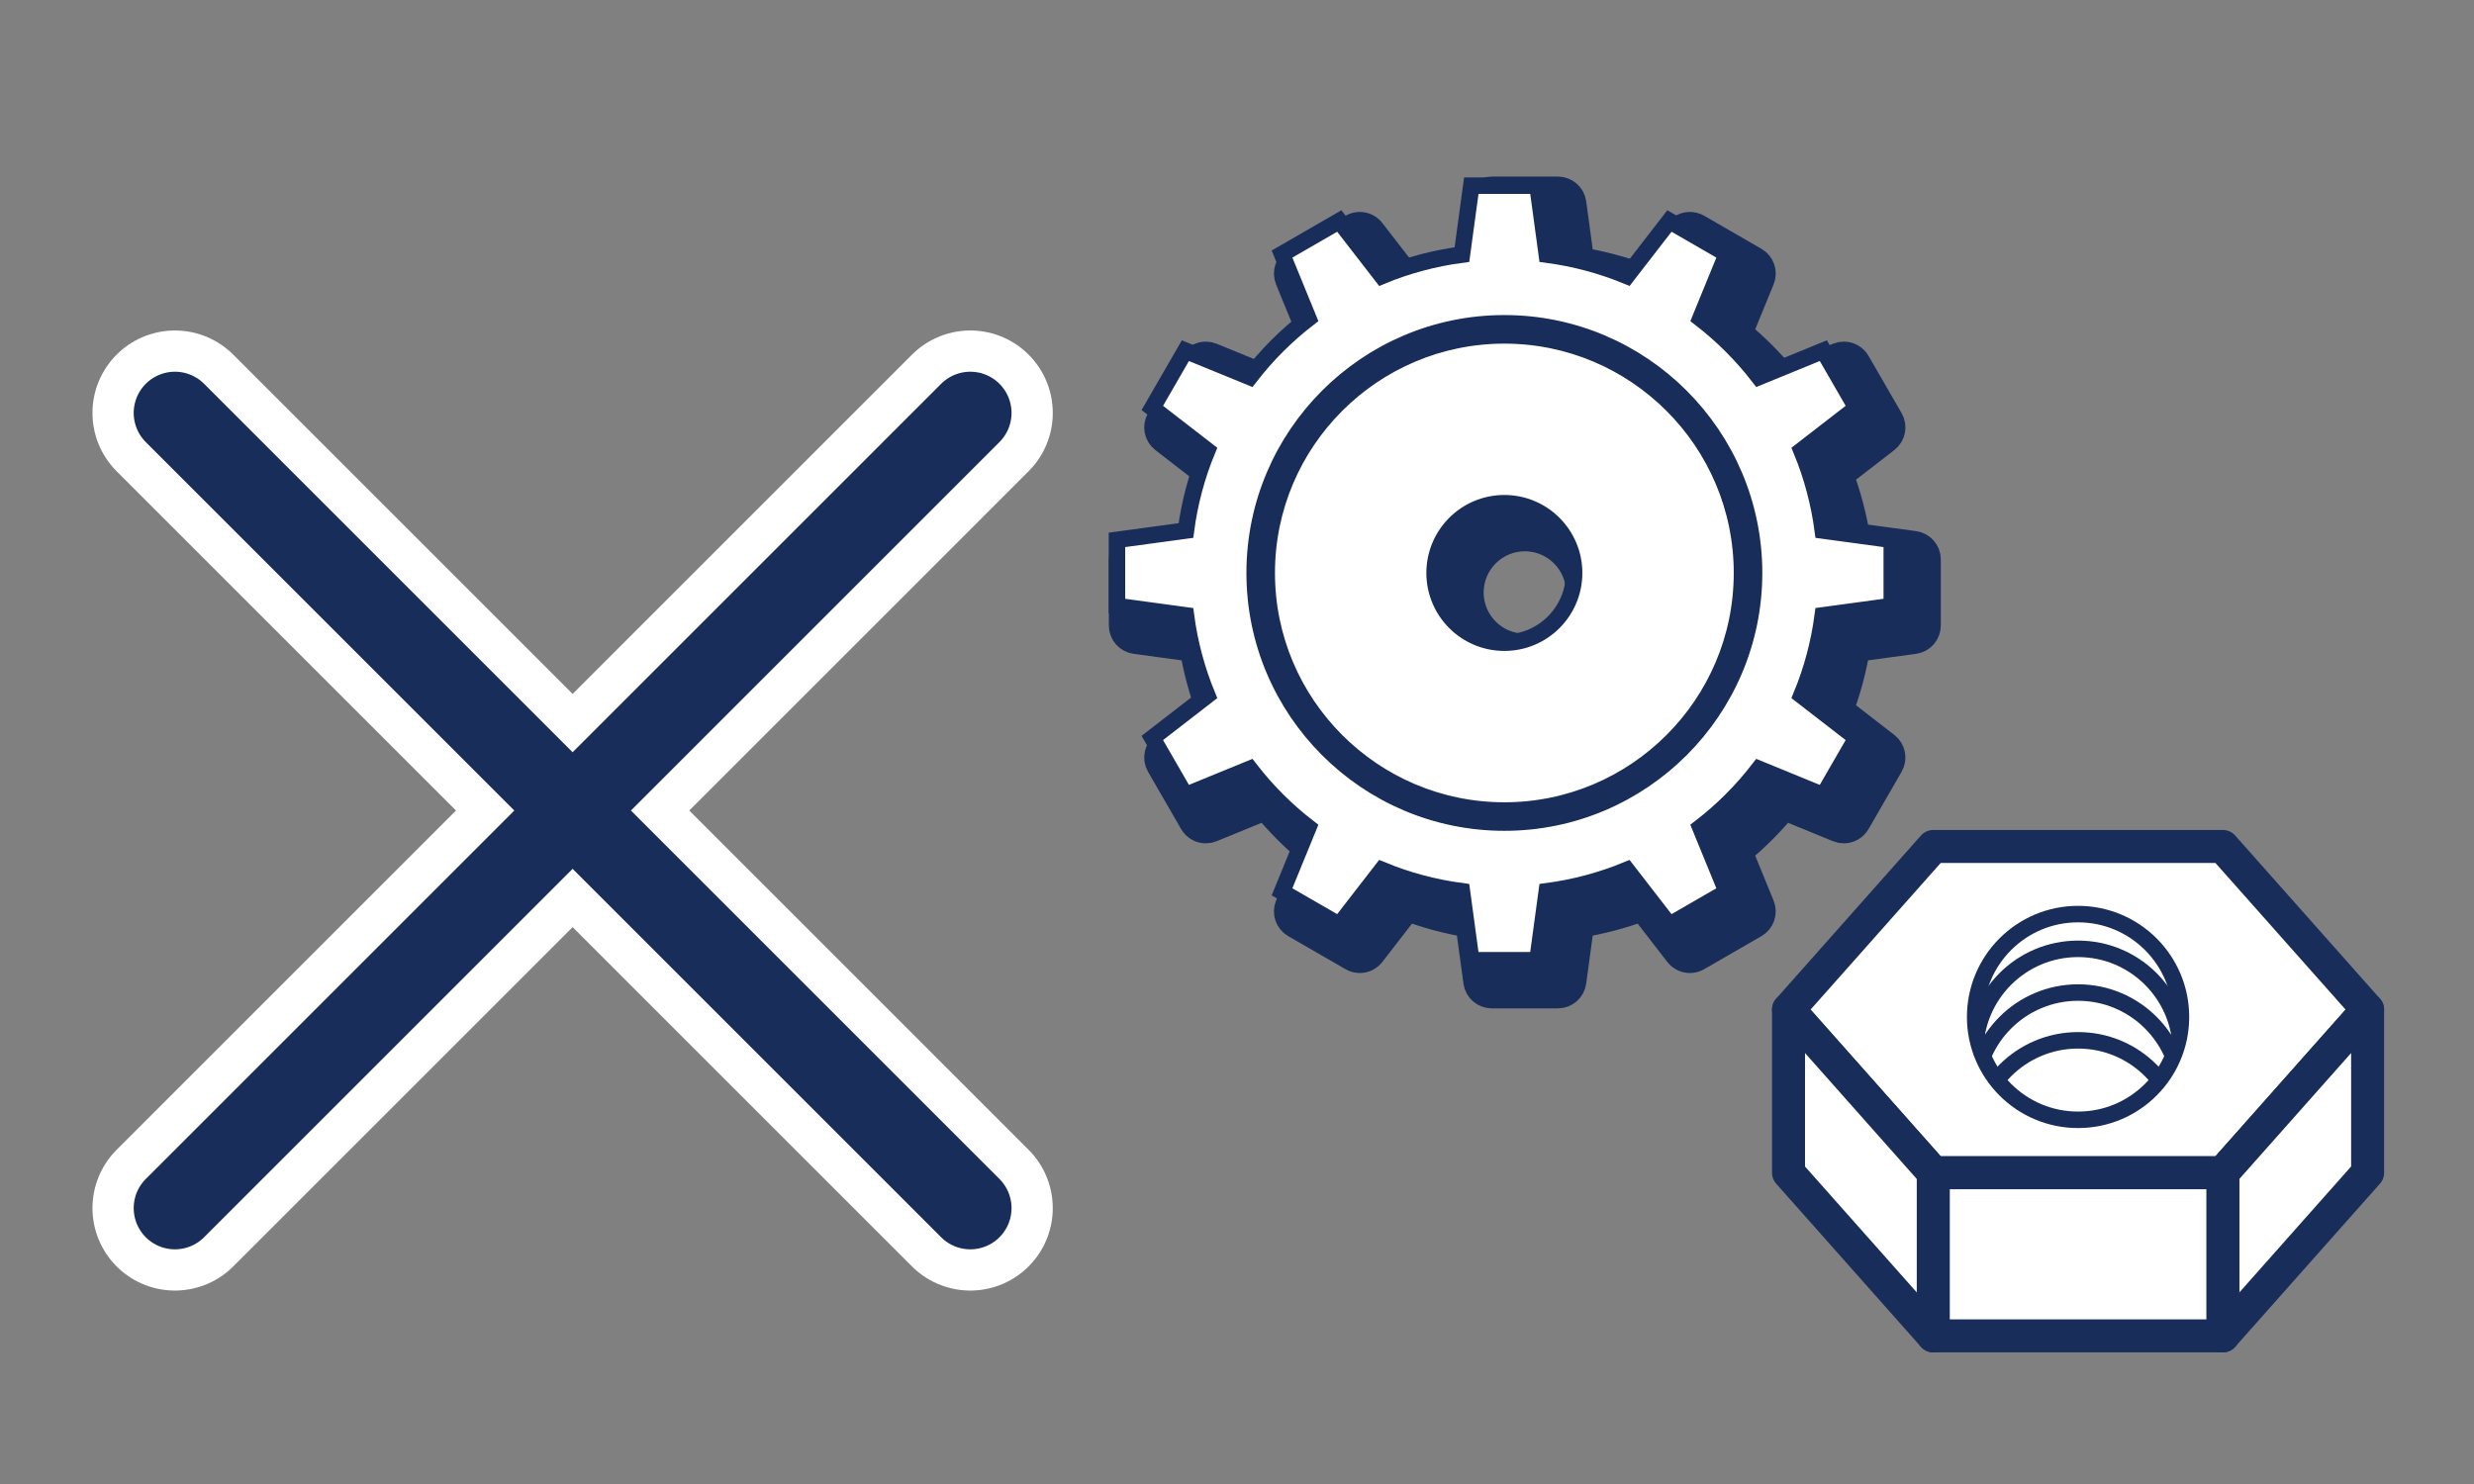 <?xml version="1.0" encoding="utf-8"?>
<!-- Generator: Adobe Illustrator 24.0.2, SVG Export Plug-In . SVG Version: 6.00 Build 0)  -->
<svg version="1.1" id="レイヤー_1" xmlns="http://www.w3.org/2000/svg" xmlns:xlink="http://www.w3.org/1999/xlink" x="0px"
	 y="0px" viewBox="0 0 150 90" style="enable-background:new 0 0 150 90;" xml:space="preserve">
<rect x="0" y="0" width="150" height="90" fill="#808080" stroke="none"/>
<style type="text/css">
	.st0{fill:#192D5A;stroke:#192D5A;stroke-width:2;stroke-linejoin:round;stroke-miterlimit:10;}
	.st1{fill:#FFFFFF;stroke:#192D5A;stroke-width:2;stroke-linejoin:round;stroke-miterlimit:10;}
	.st2{clip-path:url(#SVGID_2_);}
	.st3{fill:#FFFFFF;stroke:#192D5A;stroke-linejoin:round;stroke-miterlimit:10;}
	.st4{fill:none;stroke:#192D5A;stroke-linejoin:round;stroke-miterlimit:10;}
	.st5{fill:none;stroke:#FFFFFF;stroke-width:10;stroke-linecap:round;stroke-miterlimit:10;}
	.st6{fill:none;stroke:#192D5A;stroke-width:5;stroke-linecap:round;stroke-miterlimit:10;}
	.st7{fill:#FFFFFF;}
	.st8{fill:none;stroke:#192D5A;stroke-miterlimit:10;}
</style>
<path class="st0" d="M116.04,33.202l-3.635-0.494c-0.218-1.358-0.572-2.687-1.058-3.964l2.897-2.242
	c0.289-0.224,0.369-0.628,0.186-0.945l-2.005-3.473c-0.134-0.233-0.379-0.366-0.634-0.366c-0.093,0-0.187,0.018-0.277,0.055
	l-3.396,1.39c-0.866-1.061-1.838-2.033-2.899-2.899l1.391-3.397c0.139-0.339,0.006-0.728-0.312-0.911l-3.473-2.005
	c-0.115-0.066-0.241-0.098-0.365-0.098c-0.22,0-0.437,0.099-0.579,0.284l-2.242,2.898c-1.276-0.485-2.604-0.84-3.964-1.057
	l-0.494-3.636c-0.049-0.363-0.359-0.633-0.725-0.633h-4.01c-0.366,0-0.676,0.27-0.725,0.633l-0.494,3.636
	c-1.358,0.218-2.687,0.572-3.963,1.057l-2.243-2.898c-0.143-0.185-0.359-0.284-0.579-0.284c-0.124,0-0.251,0.032-0.365,0.098
	l-3.472,2.005c-0.317,0.183-0.45,0.572-0.312,0.911l1.39,3.397c-1.062,0.866-2.034,1.838-2.898,2.899l-3.397-1.39
	c-0.091-0.037-0.184-0.055-0.277-0.055c-0.254,0-0.499,0.133-0.634,0.366l-2.005,3.473c-0.183,0.317-0.104,0.721,0.186,0.945
	l2.897,2.242c-0.484,1.276-0.839,2.604-1.057,3.964l-3.636,0.494c-0.362,0.049-0.633,0.359-0.633,0.725v4.01
	c0,0.366,0.271,0.676,0.633,0.725l3.636,0.494c0.218,1.359,0.573,2.688,1.058,3.964l-2.898,2.242
	c-0.289,0.224-0.369,0.628-0.186,0.945l2.005,3.473c0.134,0.233,0.379,0.366,0.634,0.366c0.093,0,0.187-0.018,0.277-0.055
	l3.397-1.391c0.865,1.06,1.836,2.032,2.898,2.899l-1.39,3.397c-0.139,0.339-0.006,0.728,0.312,0.911l3.473,2.005
	c0.115,0.066,0.241,0.098,0.365,0.098c0.22,0,0.437-0.099,0.579-0.284l2.242-2.897c1.276,0.485,2.604,0.84,3.963,1.057l0.494,3.636
	c0.049,0.363,0.359,0.633,0.725,0.633h4.009c0.366,0,0.676-0.27,0.725-0.633l0.494-3.636c1.359-0.218,2.688-0.572,3.964-1.057
	l2.242,2.898c0.143,0.185,0.359,0.284,0.579,0.284c0.124,0,0.251-0.032,0.365-0.098l3.473-2.005c0.317-0.183,0.45-0.572,0.312-0.911
	l-1.391-3.397c1.06-0.865,2.033-1.837,2.899-2.899l3.396,1.39c0.09,0.037,0.184,0.055,0.277,0.055c0.254,0,0.499-0.133,0.634-0.366
	l2.005-3.473c0.183-0.317,0.104-0.721-0.186-0.945l-2.897-2.242c0.485-1.275,0.84-2.604,1.058-3.964l3.635-0.494
	c0.362-0.049,0.633-0.359,0.633-0.725v-4.01C116.673,33.561,116.402,33.251,116.04,33.202z M92.453,39.43
	c-1.929,0-3.498-1.569-3.498-3.498s1.569-3.498,3.498-3.498s3.498,1.569,3.498,3.498S94.381,39.43,92.453,39.43z"/>
<g>
	<polygon class="st1" points="134.772,51.335 117.217,51.335 108.439,61.229 117.217,71.123 134.772,71.123 143.55,61.229 	"/>
	<polygon class="st1" points="108.439,61.229 117.217,71.123 117.217,81.017 108.439,71.123 	"/>
	<polygon class="st1" points="143.55,61.229 134.772,71.123 134.772,81.017 143.55,71.123 	"/>
	<rect x="117.217" y="71.123" class="st1" width="17.556" height="9.894"/>
</g>
<g>
	<defs>
		<circle id="SVGID_1_" cx="125.994" cy="61.131" r="6.238"/>
	</defs>
	<clipPath id="SVGID_2_">
		<use xlink:href="#SVGID_1_"  style="overflow:visible;"/>
	</clipPath>
	<g class="st2">
		<circle class="st3" cx="125.994" cy="63.782" r="6.238"/>
		<circle class="st3" cx="125.994" cy="66.433" r="6.238"/>
		<circle class="st3" cx="125.994" cy="69.33" r="6.238"/>
	</g>
</g>
<circle class="st4" cx="125.994" cy="61.675" r="6.238"/>
<g>
	<line class="st5" x1="10.606" y1="25.043" x2="58.83" y2="73.268"/>
	<line class="st5" x1="58.83" y1="25.043" x2="10.606" y2="73.268"/>
	<line class="st6" x1="10.606" y1="25.043" x2="58.83" y2="73.268"/>
	<line class="st6" x1="58.83" y1="25.043" x2="10.606" y2="73.268"/>
</g>
<g>
	<g>
		<path class="st7" d="M91.21,20.34c-7.944,0-14.408,6.463-14.408,14.408c0,7.945,6.464,14.408,14.408,14.408
			c7.944,0,14.408-6.463,14.408-14.408C105.618,26.803,99.154,20.34,91.21,20.34z M91.21,38.977c-2.336,0-4.229-1.893-4.229-4.229
			c0-2.336,1.894-4.229,4.229-4.229s4.229,1.894,4.229,4.229C95.44,37.083,93.546,38.977,91.21,38.977z M114.699,36.752v-4.01
			l-4.181-0.568c-0.224-1.697-0.664-3.326-1.296-4.856l3.333-2.579l-2.005-3.473l-3.905,1.599c-1.027-1.331-2.221-2.526-3.552-3.552
			l1.599-3.905l-3.473-2.005l-2.579,3.333c-1.53-0.632-3.159-1.072-4.856-1.296l-0.568-4.181h-4.01l-0.568,4.181
			c-1.697,0.224-3.326,0.664-4.856,1.296l-2.58-3.333l-3.472,2.005l1.599,3.905c-1.332,1.027-2.526,2.221-3.552,3.552l-3.906-1.599
			l-2.005,3.473l3.333,2.579c-0.632,1.53-1.072,3.159-1.296,4.856l-4.181,0.568v4.01l4.181,0.568
			c0.224,1.697,0.664,3.326,1.296,4.856l-3.333,2.579l2.005,3.473l3.905-1.599c1.026,1.331,2.221,2.526,3.552,3.552l-1.599,3.905
			l3.473,2.005l2.579-3.333c1.53,0.632,3.159,1.072,4.856,1.296l0.568,4.181h4.01l0.568-4.181c1.697-0.224,3.326-0.664,4.856-1.296
			l2.579,3.333l3.473-2.005l-1.599-3.905c1.332-1.027,2.526-2.221,3.552-3.552l3.905,1.599l2.005-3.473l-3.333-2.579
			c0.632-1.53,1.072-3.159,1.296-4.856L114.699,36.752z M91.21,49.887c-8.348,0-15.139-6.792-15.139-15.14s6.792-15.14,15.139-15.14
			s15.14,6.792,15.14,15.14S99.558,49.887,91.21,49.887z"/>
	</g>
	<g>
		<path class="st8" d="M91.21,20.34c-7.944,0-14.408,6.463-14.408,14.408c0,7.945,6.464,14.408,14.408,14.408
			c7.944,0,14.408-6.463,14.408-14.408C105.618,26.803,99.154,20.34,91.21,20.34z M91.21,38.977c-2.336,0-4.229-1.893-4.229-4.229
			c0-2.336,1.894-4.229,4.229-4.229s4.229,1.894,4.229,4.229C95.44,37.083,93.546,38.977,91.21,38.977z M114.699,36.752v-4.01
			l-4.181-0.568c-0.224-1.697-0.664-3.326-1.296-4.856l3.333-2.579l-2.005-3.473l-3.905,1.599c-1.027-1.331-2.221-2.526-3.552-3.552
			l1.599-3.905l-3.473-2.005l-2.579,3.333c-1.53-0.632-3.159-1.072-4.856-1.296l-0.568-4.181h-4.01l-0.568,4.181
			c-1.697,0.224-3.326,0.664-4.856,1.296l-2.58-3.333l-3.472,2.005l1.599,3.905c-1.332,1.027-2.526,2.221-3.552,3.552l-3.906-1.599
			l-2.005,3.473l3.333,2.579c-0.632,1.53-1.072,3.159-1.296,4.856l-4.181,0.568v4.01l4.181,0.568
			c0.224,1.697,0.664,3.326,1.296,4.856l-3.333,2.579l2.005,3.473l3.905-1.599c1.026,1.331,2.221,2.526,3.552,3.552l-1.599,3.905
			l3.473,2.005l2.579-3.333c1.53,0.632,3.159,1.072,4.856,1.296l0.568,4.181h4.01l0.568-4.181c1.697-0.224,3.326-0.664,4.856-1.296
			l2.579,3.333l3.473-2.005l-1.599-3.905c1.332-1.027,2.526-2.221,3.552-3.552l3.905,1.599l2.005-3.473l-3.333-2.579
			c0.632-1.53,1.072-3.159,1.296-4.856L114.699,36.752z M91.21,49.887c-8.348,0-15.139-6.792-15.139-15.14s6.792-15.14,15.139-15.14
			s15.14,6.792,15.14,15.14S99.558,49.887,91.21,49.887z"/>
	</g>
</g>
</svg>
